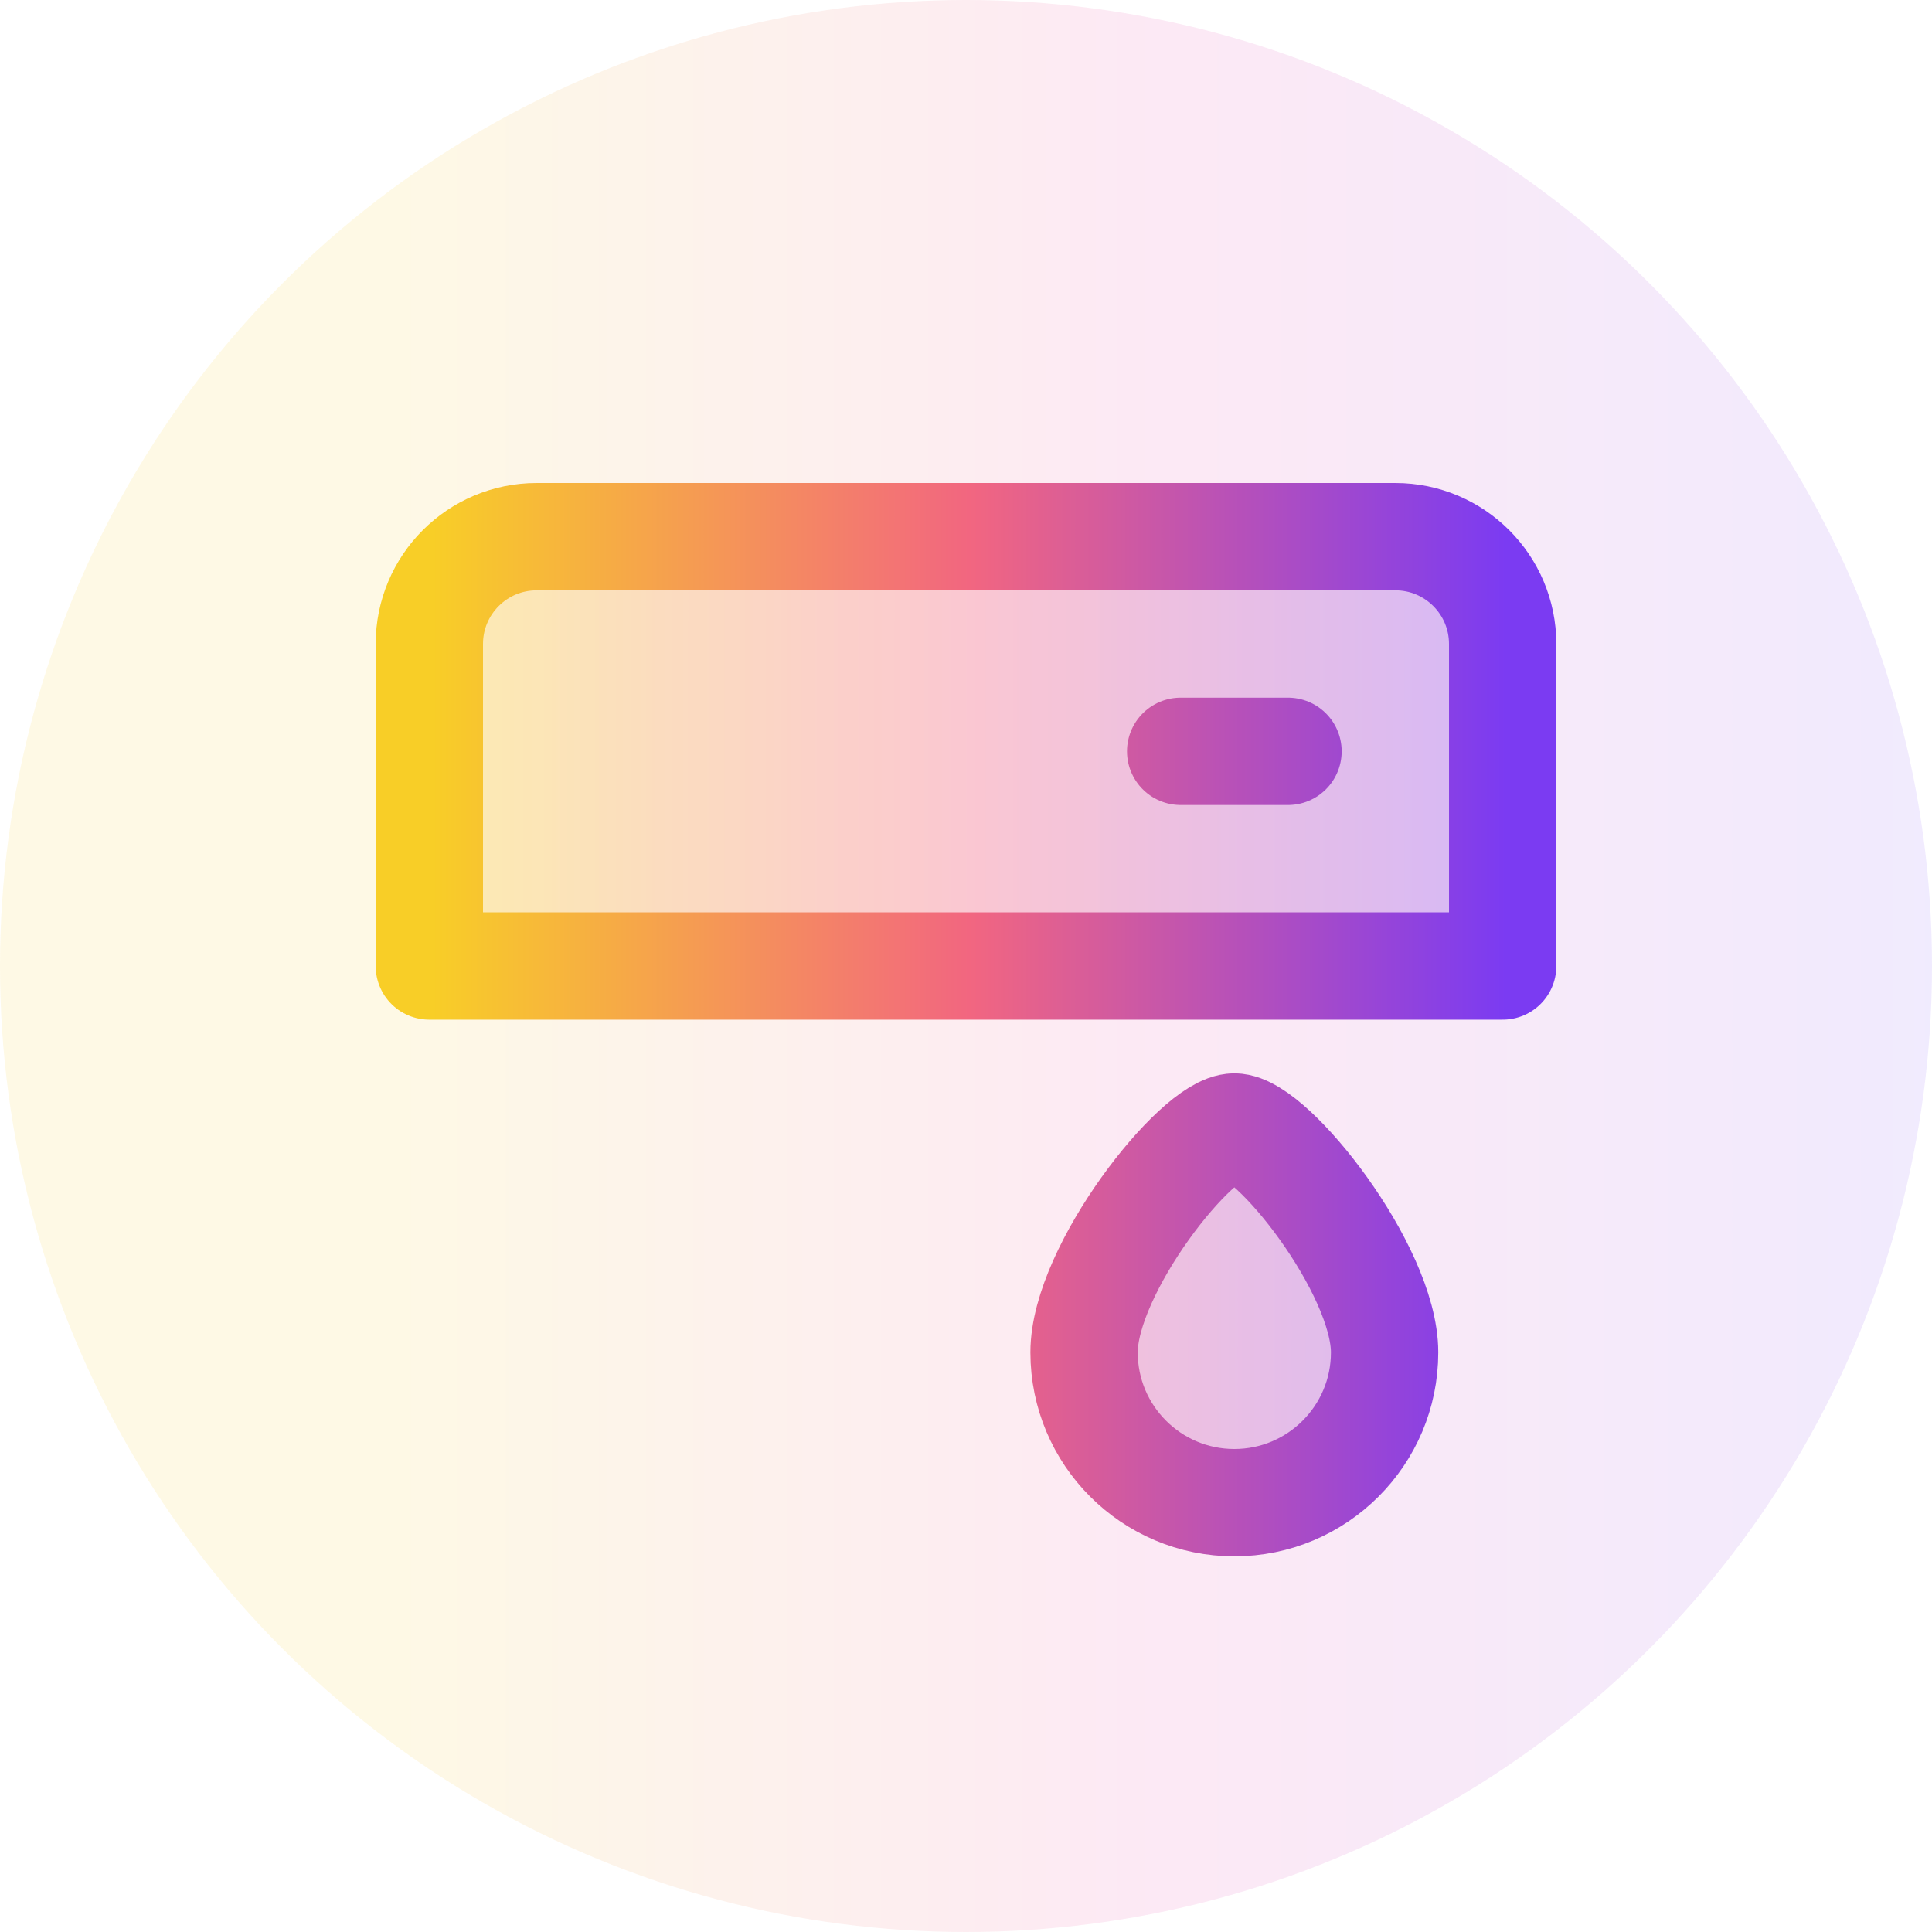 <?xml version="1.0" encoding="UTF-8"?> <svg xmlns="http://www.w3.org/2000/svg" width="36" height="36" viewBox="0 0 36 36" fill="none"><circle cx="18" cy="18" r="18" fill="url(#paint0_linear_38_4415)" fill-opacity="0.1"></circle><g opacity="0.28"><path d="M26 10H10C8.895 10 8 10.895 8 12V18H28V12C28 10.895 27.105 10 26 10Z" fill="url(#paint1_linear_38_4415)"></path><path d="M25.8 25.2C25.8 26.746 24.546 28 23 28C21.454 28 20.2 26.746 20.2 25.2C20.2 23.654 22.3 21 23 21C23.7 21 25.8 23.654 25.8 25.2Z" fill="url(#paint2_linear_38_4415)"></path></g><path d="M24 14H22M28 18V12C28 10.895 27.105 10 26 10H10C8.895 10 8 10.895 8 12V18H28ZM25.8 25.2C25.8 26.746 24.546 28 23 28C21.454 28 20.2 26.746 20.2 25.2C20.2 23.654 22.3 21 23 21C23.7 21 25.8 23.654 25.8 25.2Z" stroke="url(#paint3_linear_38_4415)" stroke-width="2" stroke-linecap="round" stroke-linejoin="round"></path><defs><linearGradient id="paint0_linear_38_4415" x1="0" y1="18" x2="36" y2="18" gradientUnits="userSpaceOnUse"><stop offset="0.2" stop-color="#F7C800"></stop><stop offset="0.6" stop-color="#EA249E"></stop><stop offset="1" stop-color="#7238F7"></stop></linearGradient><linearGradient id="paint1_linear_38_4415" x1="8.062" y1="12.021" x2="28.061" y2="12.021" gradientUnits="userSpaceOnUse"><stop stop-color="#F8CE27"></stop><stop offset="0.5" stop-color="#F26680"></stop><stop offset="1" stop-color="#7B3BF2"></stop></linearGradient><linearGradient id="paint2_linear_38_4415" x1="8.062" y1="12.021" x2="28.061" y2="12.021" gradientUnits="userSpaceOnUse"><stop stop-color="#F8CE27"></stop><stop offset="0.5" stop-color="#F26680"></stop><stop offset="1" stop-color="#7B3BF2"></stop></linearGradient><linearGradient id="paint3_linear_38_4415" x1="8.062" y1="12.021" x2="28.061" y2="12.021" gradientUnits="userSpaceOnUse"><stop stop-color="#F8CE27"></stop><stop offset="0.5" stop-color="#F26680"></stop><stop offset="1" stop-color="#7B3BF2"></stop></linearGradient></defs></svg> 
